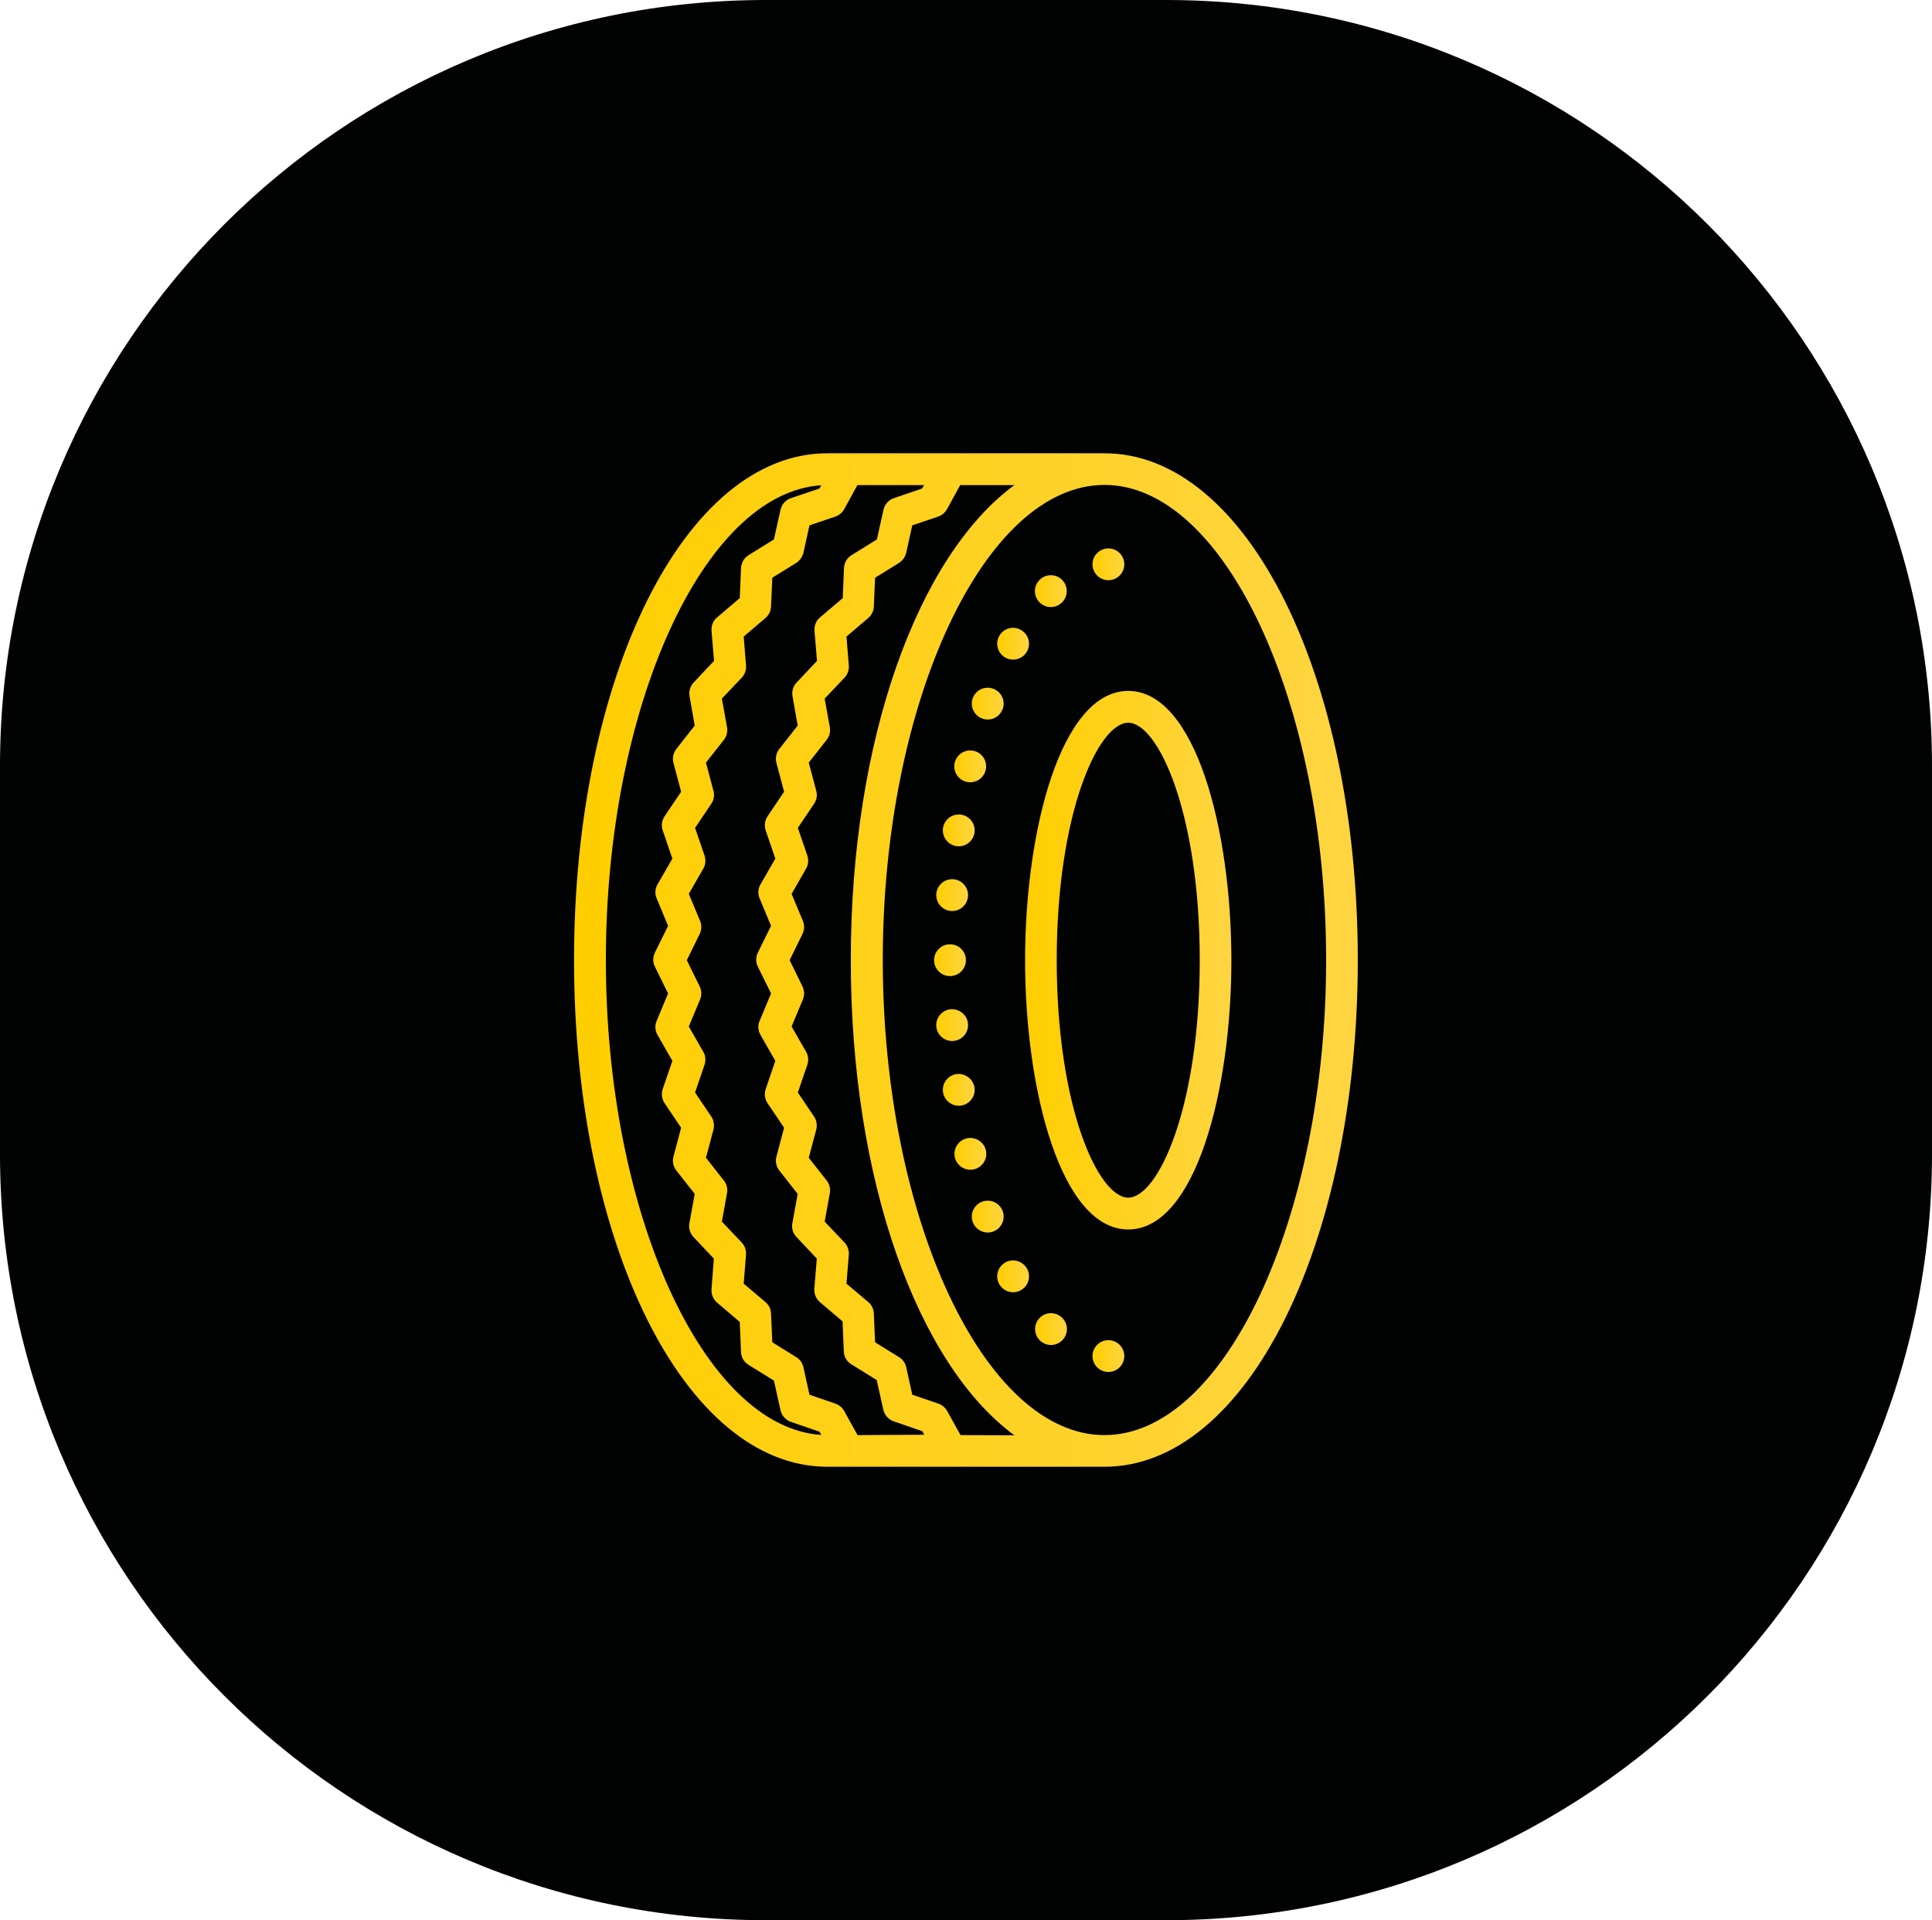 <?xml version="1.0" encoding="utf-8"?>
<!-- Generator: Adobe Illustrator 26.5.0, SVG Export Plug-In . SVG Version: 6.00 Build 0)  -->
<svg version="1.1" id="Camada_1" xmlns="http://www.w3.org/2000/svg" xmlns:xlink="http://www.w3.org/1999/xlink" x="0px" y="0px"
	 viewBox="0 0 108.07 107.39" style="enable-background:new 0 0 108.07 107.39;" xml:space="preserve">
<style type="text/css">
	.st0{fill:#010202;}
	.st1{fill:url(#SVGID_1_);}
	.st2{fill:url(#SVGID_00000139988529578772640270000004080622107743928253_);}
	.st3{fill:url(#SVGID_00000181056609134638704840000005294295646643652232_);}
	.st4{fill:url(#SVGID_00000094577482607018063550000012180021855667830696_);}
	.st5{fill:url(#SVGID_00000031915249224195178900000002007518657770721157_);}
	.st6{fill:url(#SVGID_00000121263405504943786920000001849139491007558796_);}
	.st7{fill:url(#SVGID_00000134942159370115249920000004087908036163582611_);}
	.st8{fill:url(#SVGID_00000124881204568544909760000009584030186606457782_);}
	.st9{fill:url(#SVGID_00000129914672537086268430000008318454269807393666_);}
	.st10{fill:url(#SVGID_00000040536674449846321180000008219403868049941126_);}
	.st11{fill:url(#SVGID_00000176750125175556447020000010126829457265132429_);}
	.st12{fill:url(#SVGID_00000069373008602232986830000002062374385608938674_);}
	.st13{fill:url(#SVGID_00000085959834360606144670000014005354350893390508_);}
	.st14{fill:url(#SVGID_00000160882984480677382340000006933879315832234880_);}
	.st15{fill:url(#SVGID_00000125582779353656152300000003053803786724674218_);}
	.st16{fill:url(#SVGID_00000135692427788427043670000006305816264348288702_);}
	.st17{fill:url(#SVGID_00000091011465390926976350000016750359684026093742_);}
</style>
<g>
	<g id="XMLID_00000057139307157786976420000009091806024981429149_">
		<path id="XMLID_00000158733832366832028030000004454578718923250069_" class="st0" d="M108.07,42.84v21.71
			c0,23.66-19.18,42.84-42.84,42.84H42.84C19.18,107.39,0,88.21,0,64.55V42.84C0,19.18,19.18,0,42.84,0h22.39
			C88.89,0,108.07,19.18,108.07,42.84z"/>
	</g>
	<g>
		<g>
			<linearGradient id="SVGID_1_" gradientUnits="userSpaceOnUse" x1="32.114" y1="53.693" x2="75.953" y2="53.693">
				<stop  offset="1.222045e-06" style="stop-color:#FFCE00"/>
				<stop  offset="1" style="stop-color:#FED541"/>
			</linearGradient>
			<path class="st1" d="M61.78,25.35h-15.5c-7.95,0-14.17,12.45-14.17,28.34s6.22,28.34,14.17,28.34h15.5
				c7.95,0,14.17-12.45,14.17-28.34S69.73,25.35,61.78,25.35z M33.89,53.69c0-14.15,5.48-26.14,12.05-26.55l-0.1,0.18l-1.6,0.54
				c-0.29,0.1-0.51,0.34-0.58,0.65l-0.37,1.66l-1.42,0.88c-0.25,0.15-0.4,0.42-0.42,0.71l-0.07,1.69l-1.27,1.08
				c-0.22,0.18-0.33,0.46-0.31,0.75l0.14,1.68l-1.14,1.21h0c-0.19,0.2-0.28,0.49-0.23,0.76l0.29,1.65l-1.03,1.31v0
				c-0.17,0.22-0.23,0.5-0.16,0.77l0.43,1.62l-0.93,1.38v0c-0.15,0.23-0.19,0.52-0.1,0.78l0.54,1.58l-0.83,1.44v0
				c-0.14,0.24-0.16,0.53-0.05,0.78l0.64,1.54l-0.74,1.5v0c-0.12,0.25-0.12,0.54,0,0.78l0.74,1.5l-0.64,1.54
				c-0.11,0.25-0.09,0.54,0.05,0.78l0.83,1.45l-0.54,1.58v0c-0.09,0.26-0.05,0.55,0.1,0.78l0.93,1.38l-0.43,1.62h0
				c-0.07,0.27-0.01,0.55,0.16,0.77l1.03,1.31l-0.3,1.65l0,0c-0.05,0.28,0.04,0.56,0.23,0.76l1.14,1.21L39.8,72.1v0
				c-0.02,0.28,0.09,0.56,0.31,0.75l1.27,1.08l0.07,1.69c0.01,0.29,0.17,0.56,0.42,0.71l1.42,0.88l0.37,1.66
				c0.07,0.3,0.29,0.55,0.58,0.65l1.6,0.55l0.1,0.18C39.37,79.83,33.89,67.84,33.89,53.69L33.89,53.69z M47.97,80.26l-0.75-1.35
				c-0.11-0.19-0.28-0.34-0.49-0.41L45.28,78l-0.34-1.54h0c-0.05-0.23-0.19-0.43-0.4-0.56l-1.34-0.83l-0.07-1.61
				c-0.01-0.25-0.12-0.48-0.31-0.64l-1.22-1.03l0.13-1.62c0.02-0.25-0.07-0.5-0.24-0.68l-1.11-1.17l0.29-1.6h0
				c0.04-0.25-0.02-0.5-0.18-0.7l-1-1.27l0.42-1.58h0c0.06-0.25,0.02-0.51-0.12-0.72l-0.91-1.35l0.53-1.55
				c0.08-0.24,0.06-0.51-0.07-0.73l-0.81-1.41l0.63-1.51c0.1-0.24,0.09-0.5-0.02-0.73l-0.72-1.47l0.72-1.47h0
				c0.11-0.23,0.12-0.5,0.02-0.73l-0.63-1.51l0.81-1.41v0c0.13-0.22,0.15-0.49,0.07-0.73l-0.53-1.55l0.91-1.35l0,0
				c0.14-0.21,0.19-0.47,0.12-0.72l-0.42-1.58l1-1.27c0.16-0.2,0.22-0.45,0.18-0.7l-0.29-1.61l1.11-1.17v0
				c0.17-0.18,0.26-0.43,0.24-0.68l-0.13-1.62l1.22-1.04v0c0.19-0.16,0.3-0.39,0.31-0.64l0.07-1.61l1.34-0.83
				c0.2-0.13,0.34-0.33,0.4-0.56l0.34-1.54l1.45-0.49c0.21-0.07,0.38-0.22,0.49-0.41l0.74-1.35h3.73l-0.11,0.19L50,27.86
				c-0.29,0.1-0.51,0.34-0.58,0.65l-0.37,1.66l-1.42,0.88c-0.25,0.15-0.4,0.42-0.42,0.71l-0.07,1.69l-1.27,1.08
				c-0.22,0.18-0.33,0.46-0.31,0.75l0.14,1.68l-1.14,1.21h0c-0.19,0.2-0.28,0.49-0.23,0.76l0.29,1.65l-1.03,1.31v0
				c-0.17,0.22-0.23,0.5-0.16,0.77l0.43,1.62l-0.93,1.38v0c-0.15,0.23-0.19,0.52-0.1,0.78l0.54,1.58l-0.83,1.44v0
				c-0.14,0.24-0.16,0.53-0.05,0.78l0.64,1.54l-0.74,1.5v0c-0.12,0.25-0.12,0.54,0,0.78l0.74,1.5l-0.64,1.54
				c-0.11,0.25-0.09,0.54,0.05,0.78l0.83,1.45l-0.54,1.58v0c-0.09,0.26-0.05,0.55,0.1,0.78l0.93,1.38l-0.43,1.62h0
				c-0.07,0.27-0.01,0.55,0.16,0.77l1.03,1.31l-0.3,1.65l0,0c-0.05,0.28,0.04,0.56,0.23,0.76l1.14,1.21l-0.14,1.68v0
				c-0.02,0.28,0.09,0.56,0.31,0.75l1.27,1.08l0.07,1.69c0.01,0.29,0.17,0.56,0.42,0.71l1.42,0.88l0.37,1.66
				c0.07,0.3,0.29,0.55,0.58,0.65l1.6,0.55l0.11,0.2L47.97,80.26z M53.73,80.26l-0.75-1.35c-0.11-0.19-0.28-0.34-0.49-0.41L51.03,78
				l-0.34-1.54h0c-0.05-0.23-0.19-0.43-0.4-0.56l-1.34-0.83l-0.07-1.61c-0.01-0.25-0.12-0.48-0.31-0.64l-1.22-1.03l0.13-1.62
				c0.02-0.25-0.07-0.5-0.24-0.68l-1.11-1.17l0.29-1.6h0c0.04-0.25-0.02-0.5-0.18-0.7l-1-1.27l0.42-1.58h0
				c0.06-0.25,0.02-0.51-0.12-0.72l-0.91-1.35l0.53-1.55c0.08-0.24,0.06-0.51-0.07-0.73l-0.81-1.41l0.63-1.51
				c0.1-0.24,0.09-0.5-0.02-0.73l-0.72-1.47l0.72-1.47h0c0.11-0.23,0.12-0.5,0.02-0.73l-0.63-1.51l0.81-1.41v0
				c0.13-0.22,0.15-0.49,0.07-0.73l-0.53-1.55l0.91-1.35l0,0c0.14-0.21,0.19-0.47,0.12-0.72l-0.42-1.58l1-1.27
				c0.16-0.2,0.22-0.45,0.18-0.7l-0.29-1.61l1.11-1.17v0c0.17-0.18,0.26-0.43,0.24-0.68l-0.13-1.62l1.22-1.04v0
				c0.19-0.16,0.3-0.39,0.31-0.64l0.07-1.61l1.34-0.83c0.2-0.13,0.34-0.33,0.4-0.56l0.34-1.54l1.45-0.49
				c0.21-0.07,0.38-0.22,0.49-0.41l0.74-1.35h3.03c-5.4,3.97-9.15,14.23-9.15,26.57s3.75,22.6,9.15,26.57L53.73,80.26z M61.78,80.26
				c-6.72,0-12.4-12.17-12.4-26.57s5.68-26.57,12.4-26.57s12.4,12.17,12.4,26.57S68.5,80.26,61.78,80.26L61.78,80.26z"/>
		</g>
		<g>
			
				<linearGradient id="SVGID_00000124162061639614602750000003759813355545205176_" gradientUnits="userSpaceOnUse" x1="57.339" y1="53.693" x2="68.883" y2="53.693">
				<stop  offset="1.222045e-06" style="stop-color:#FFCE00"/>
				<stop  offset="1" style="stop-color:#FED541"/>
			</linearGradient>
			<path style="fill:url(#SVGID_00000124162061639614602750000003759813355545205176_);" d="M63.11,38.64
				c-3.75,0-5.77,7.76-5.77,15.06s2.02,15.06,5.77,15.06c3.75,0,5.77-7.76,5.77-15.06S66.86,38.64,63.11,38.64z M63.11,66.98
				c-1.67,0-4-5.05-4-13.28s2.33-13.28,4-13.28s4,5.05,4,13.28S64.78,66.98,63.11,66.98z"/>
		</g>
		<g>
			
				<linearGradient id="SVGID_00000007415801503449117010000017127486549670153873_" gradientUnits="userSpaceOnUse" x1="61.118" y1="31.558" x2="62.89" y2="31.558">
				<stop  offset="1.222045e-06" style="stop-color:#FFCE00"/>
				<stop  offset="1" style="stop-color:#FED541"/>
			</linearGradient>
			<path style="fill:url(#SVGID_00000007415801503449117010000017127486549670153873_);" d="M62.89,31.56c0,0.49-0.4,0.89-0.89,0.89
				c-0.49,0-0.89-0.4-0.89-0.89c0-0.49,0.4-0.89,0.89-0.89C62.49,30.67,62.89,31.07,62.89,31.56"/>
		</g>
		<g>
			
				<linearGradient id="SVGID_00000132057126197475627290000013072950609241010582_" gradientUnits="userSpaceOnUse" x1="57.901" y1="33.058" x2="59.672" y2="33.058">
				<stop  offset="1.222045e-06" style="stop-color:#FFCE00"/>
				<stop  offset="1" style="stop-color:#FED541"/>
			</linearGradient>
			<path style="fill:url(#SVGID_00000132057126197475627290000013072950609241010582_);" d="M59.67,33.06c0,0.49-0.4,0.89-0.89,0.89
				c-0.49,0-0.89-0.4-0.89-0.89c0-0.49,0.4-0.89,0.89-0.89C59.28,32.17,59.67,32.57,59.67,33.06"/>
		</g>
		<g>
			
				<linearGradient id="SVGID_00000145741508234258102950000009124068289991591856_" gradientUnits="userSpaceOnUse" x1="55.791" y1="36.005" x2="57.562" y2="36.005">
				<stop  offset="1.222045e-06" style="stop-color:#FFCE00"/>
				<stop  offset="1" style="stop-color:#FED541"/>
			</linearGradient>
			<path style="fill:url(#SVGID_00000145741508234258102950000009124068289991591856_);" d="M57.56,36c0,0.49-0.4,0.89-0.89,0.89
				c-0.49,0-0.89-0.4-0.89-0.89c0-0.49,0.4-0.89,0.89-0.89C57.17,35.12,57.56,35.52,57.56,36"/>
		</g>
		<g>
			
				<linearGradient id="SVGID_00000073689223207107698380000012523282631431459970_" gradientUnits="userSpaceOnUse" x1="54.371" y1="39.353" x2="56.143" y2="39.353">
				<stop  offset="1.222045e-06" style="stop-color:#FFCE00"/>
				<stop  offset="1" style="stop-color:#FED541"/>
			</linearGradient>
			<path style="fill:url(#SVGID_00000073689223207107698380000012523282631431459970_);" d="M56.14,39.35c0,0.49-0.4,0.89-0.89,0.89
				c-0.49,0-0.89-0.4-0.89-0.89c0-0.49,0.4-0.89,0.89-0.89C55.75,38.47,56.14,38.86,56.14,39.35"/>
		</g>
		<g>
			
				<linearGradient id="SVGID_00000131359274057538660900000015173164904808860851_" gradientUnits="userSpaceOnUse" x1="53.394" y1="42.856" x2="55.165" y2="42.856">
				<stop  offset="1.222045e-06" style="stop-color:#FFCE00"/>
				<stop  offset="1" style="stop-color:#FED541"/>
			</linearGradient>
			<path style="fill:url(#SVGID_00000131359274057538660900000015173164904808860851_);" d="M55.16,42.86c0,0.49-0.4,0.89-0.89,0.89
				c-0.49,0-0.89-0.4-0.89-0.89c0-0.49,0.4-0.89,0.89-0.89C54.77,41.97,55.16,42.37,55.16,42.86"/>
		</g>
		<g>
			
				<linearGradient id="SVGID_00000016778266989158256740000007891558899976625059_" gradientUnits="userSpaceOnUse" x1="52.749" y1="46.439" x2="54.52" y2="46.439">
				<stop  offset="1.222045e-06" style="stop-color:#FFCE00"/>
				<stop  offset="1" style="stop-color:#FED541"/>
			</linearGradient>
			<path style="fill:url(#SVGID_00000016778266989158256740000007891558899976625059_);" d="M54.52,46.44c0,0.49-0.4,0.89-0.89,0.89
				c-0.49,0-0.89-0.4-0.89-0.89c0-0.49,0.4-0.89,0.89-0.89C54.12,45.55,54.52,45.95,54.52,46.44"/>
		</g>
		<g>
			
				<linearGradient id="SVGID_00000138574619066177264400000010755643227320884402_" gradientUnits="userSpaceOnUse" x1="52.38" y1="50.059" x2="54.151" y2="50.059">
				<stop  offset="1.222045e-06" style="stop-color:#FFCE00"/>
				<stop  offset="1" style="stop-color:#FED541"/>
			</linearGradient>
			<path style="fill:url(#SVGID_00000138574619066177264400000010755643227320884402_);" d="M54.15,50.06c0,0.49-0.4,0.89-0.89,0.89
				c-0.49,0-0.89-0.4-0.89-0.89c0-0.49,0.4-0.89,0.89-0.89C53.75,49.17,54.15,49.57,54.15,50.06"/>
		</g>
		<g>
			
				<linearGradient id="SVGID_00000052787766172012085450000007537540892489180296_" gradientUnits="userSpaceOnUse" x1="52.262" y1="53.697" x2="54.033" y2="53.697">
				<stop  offset="1.222045e-06" style="stop-color:#FFCE00"/>
				<stop  offset="1" style="stop-color:#FED541"/>
			</linearGradient>
			<path style="fill:url(#SVGID_00000052787766172012085450000007537540892489180296_);" d="M54.03,53.7c0,0.49-0.4,0.89-0.89,0.89
				c-0.49,0-0.89-0.4-0.89-0.89c0-0.49,0.4-0.89,0.89-0.89C53.64,52.81,54.03,53.21,54.03,53.7"/>
		</g>
		<g>
			
				<linearGradient id="SVGID_00000173842567755541248380000013533998560586929293_" gradientUnits="userSpaceOnUse" x1="52.38" y1="57.332" x2="54.151" y2="57.332">
				<stop  offset="1.222045e-06" style="stop-color:#FFCE00"/>
				<stop  offset="1" style="stop-color:#FED541"/>
			</linearGradient>
			<path style="fill:url(#SVGID_00000173842567755541248380000013533998560586929293_);" d="M54.15,57.33c0,0.49-0.4,0.89-0.89,0.89
				c-0.49,0-0.89-0.4-0.89-0.89c0-0.49,0.4-0.89,0.89-0.89C53.75,56.45,54.15,56.84,54.15,57.33"/>
		</g>
		<g>
			
				<linearGradient id="SVGID_00000114790802629627282420000002542678384940664962_" gradientUnits="userSpaceOnUse" x1="52.749" y1="60.955" x2="54.52" y2="60.955">
				<stop  offset="1.222045e-06" style="stop-color:#FFCE00"/>
				<stop  offset="1" style="stop-color:#FED541"/>
			</linearGradient>
			<path style="fill:url(#SVGID_00000114790802629627282420000002542678384940664962_);" d="M54.52,60.95c0,0.49-0.4,0.89-0.89,0.89
				c-0.49,0-0.89-0.4-0.89-0.89c0-0.49,0.4-0.89,0.89-0.89C54.12,60.07,54.52,60.47,54.52,60.95"/>
		</g>
		<g>
			
				<linearGradient id="SVGID_00000116215450611085328750000003041602502943466897_" gradientUnits="userSpaceOnUse" x1="53.395" y1="64.534" x2="55.166" y2="64.534">
				<stop  offset="1.222045e-06" style="stop-color:#FFCE00"/>
				<stop  offset="1" style="stop-color:#FED541"/>
			</linearGradient>
			<path style="fill:url(#SVGID_00000116215450611085328750000003041602502943466897_);" d="M55.17,64.53c0,0.49-0.4,0.89-0.89,0.89
				c-0.49,0-0.89-0.4-0.89-0.89c0-0.49,0.4-0.89,0.89-0.89C54.77,63.65,55.17,64.04,55.17,64.53"/>
		</g>
		<g>
			
				<linearGradient id="SVGID_00000172414743783113283930000002728312798111344283_" gradientUnits="userSpaceOnUse" x1="54.373" y1="68.039" x2="56.144" y2="68.039">
				<stop  offset="1.222045e-06" style="stop-color:#FFCE00"/>
				<stop  offset="1" style="stop-color:#FED541"/>
			</linearGradient>
			<path style="fill:url(#SVGID_00000172414743783113283930000002728312798111344283_);" d="M56.14,68.04c0,0.49-0.4,0.89-0.89,0.89
				c-0.49,0-0.89-0.4-0.89-0.89c0-0.49,0.4-0.89,0.89-0.89C55.75,67.15,56.14,67.55,56.14,68.04"/>
		</g>
		<g>
			
				<linearGradient id="SVGID_00000029036820614662440450000012967441279900817590_" gradientUnits="userSpaceOnUse" x1="55.794" y1="71.385" x2="57.565" y2="71.385">
				<stop  offset="1.222045e-06" style="stop-color:#FFCE00"/>
				<stop  offset="1" style="stop-color:#FED541"/>
			</linearGradient>
			<path style="fill:url(#SVGID_00000029036820614662440450000012967441279900817590_);" d="M57.56,71.38c0,0.49-0.4,0.89-0.89,0.89
				c-0.49,0-0.89-0.4-0.89-0.89s0.4-0.89,0.89-0.89C57.17,70.5,57.56,70.9,57.56,71.38"/>
		</g>
		<g>
			
				<linearGradient id="SVGID_00000173128570034954973480000015478095291161712559_" gradientUnits="userSpaceOnUse" x1="57.906" y1="74.331" x2="59.677" y2="74.331">
				<stop  offset="1.222045e-06" style="stop-color:#FFCE00"/>
				<stop  offset="1" style="stop-color:#FED541"/>
			</linearGradient>
			<path style="fill:url(#SVGID_00000173128570034954973480000015478095291161712559_);" d="M59.68,74.33c0,0.49-0.4,0.89-0.89,0.89
				c-0.49,0-0.89-0.4-0.89-0.89s0.4-0.89,0.89-0.89C59.28,73.45,59.68,73.84,59.68,74.33"/>
		</g>
		<g>
			
				<linearGradient id="SVGID_00000053540473847644077310000008919753477270631071_" gradientUnits="userSpaceOnUse" x1="61.118" y1="75.839" x2="62.89" y2="75.839">
				<stop  offset="1.222045e-06" style="stop-color:#FFCE00"/>
				<stop  offset="1" style="stop-color:#FED541"/>
			</linearGradient>
			<path style="fill:url(#SVGID_00000053540473847644077310000008919753477270631071_);" d="M62.89,75.84c0,0.49-0.4,0.89-0.89,0.89
				c-0.49,0-0.89-0.4-0.89-0.89s0.4-0.89,0.89-0.89C62.49,74.95,62.89,75.35,62.89,75.84"/>
		</g>
	</g>
</g>
</svg>
